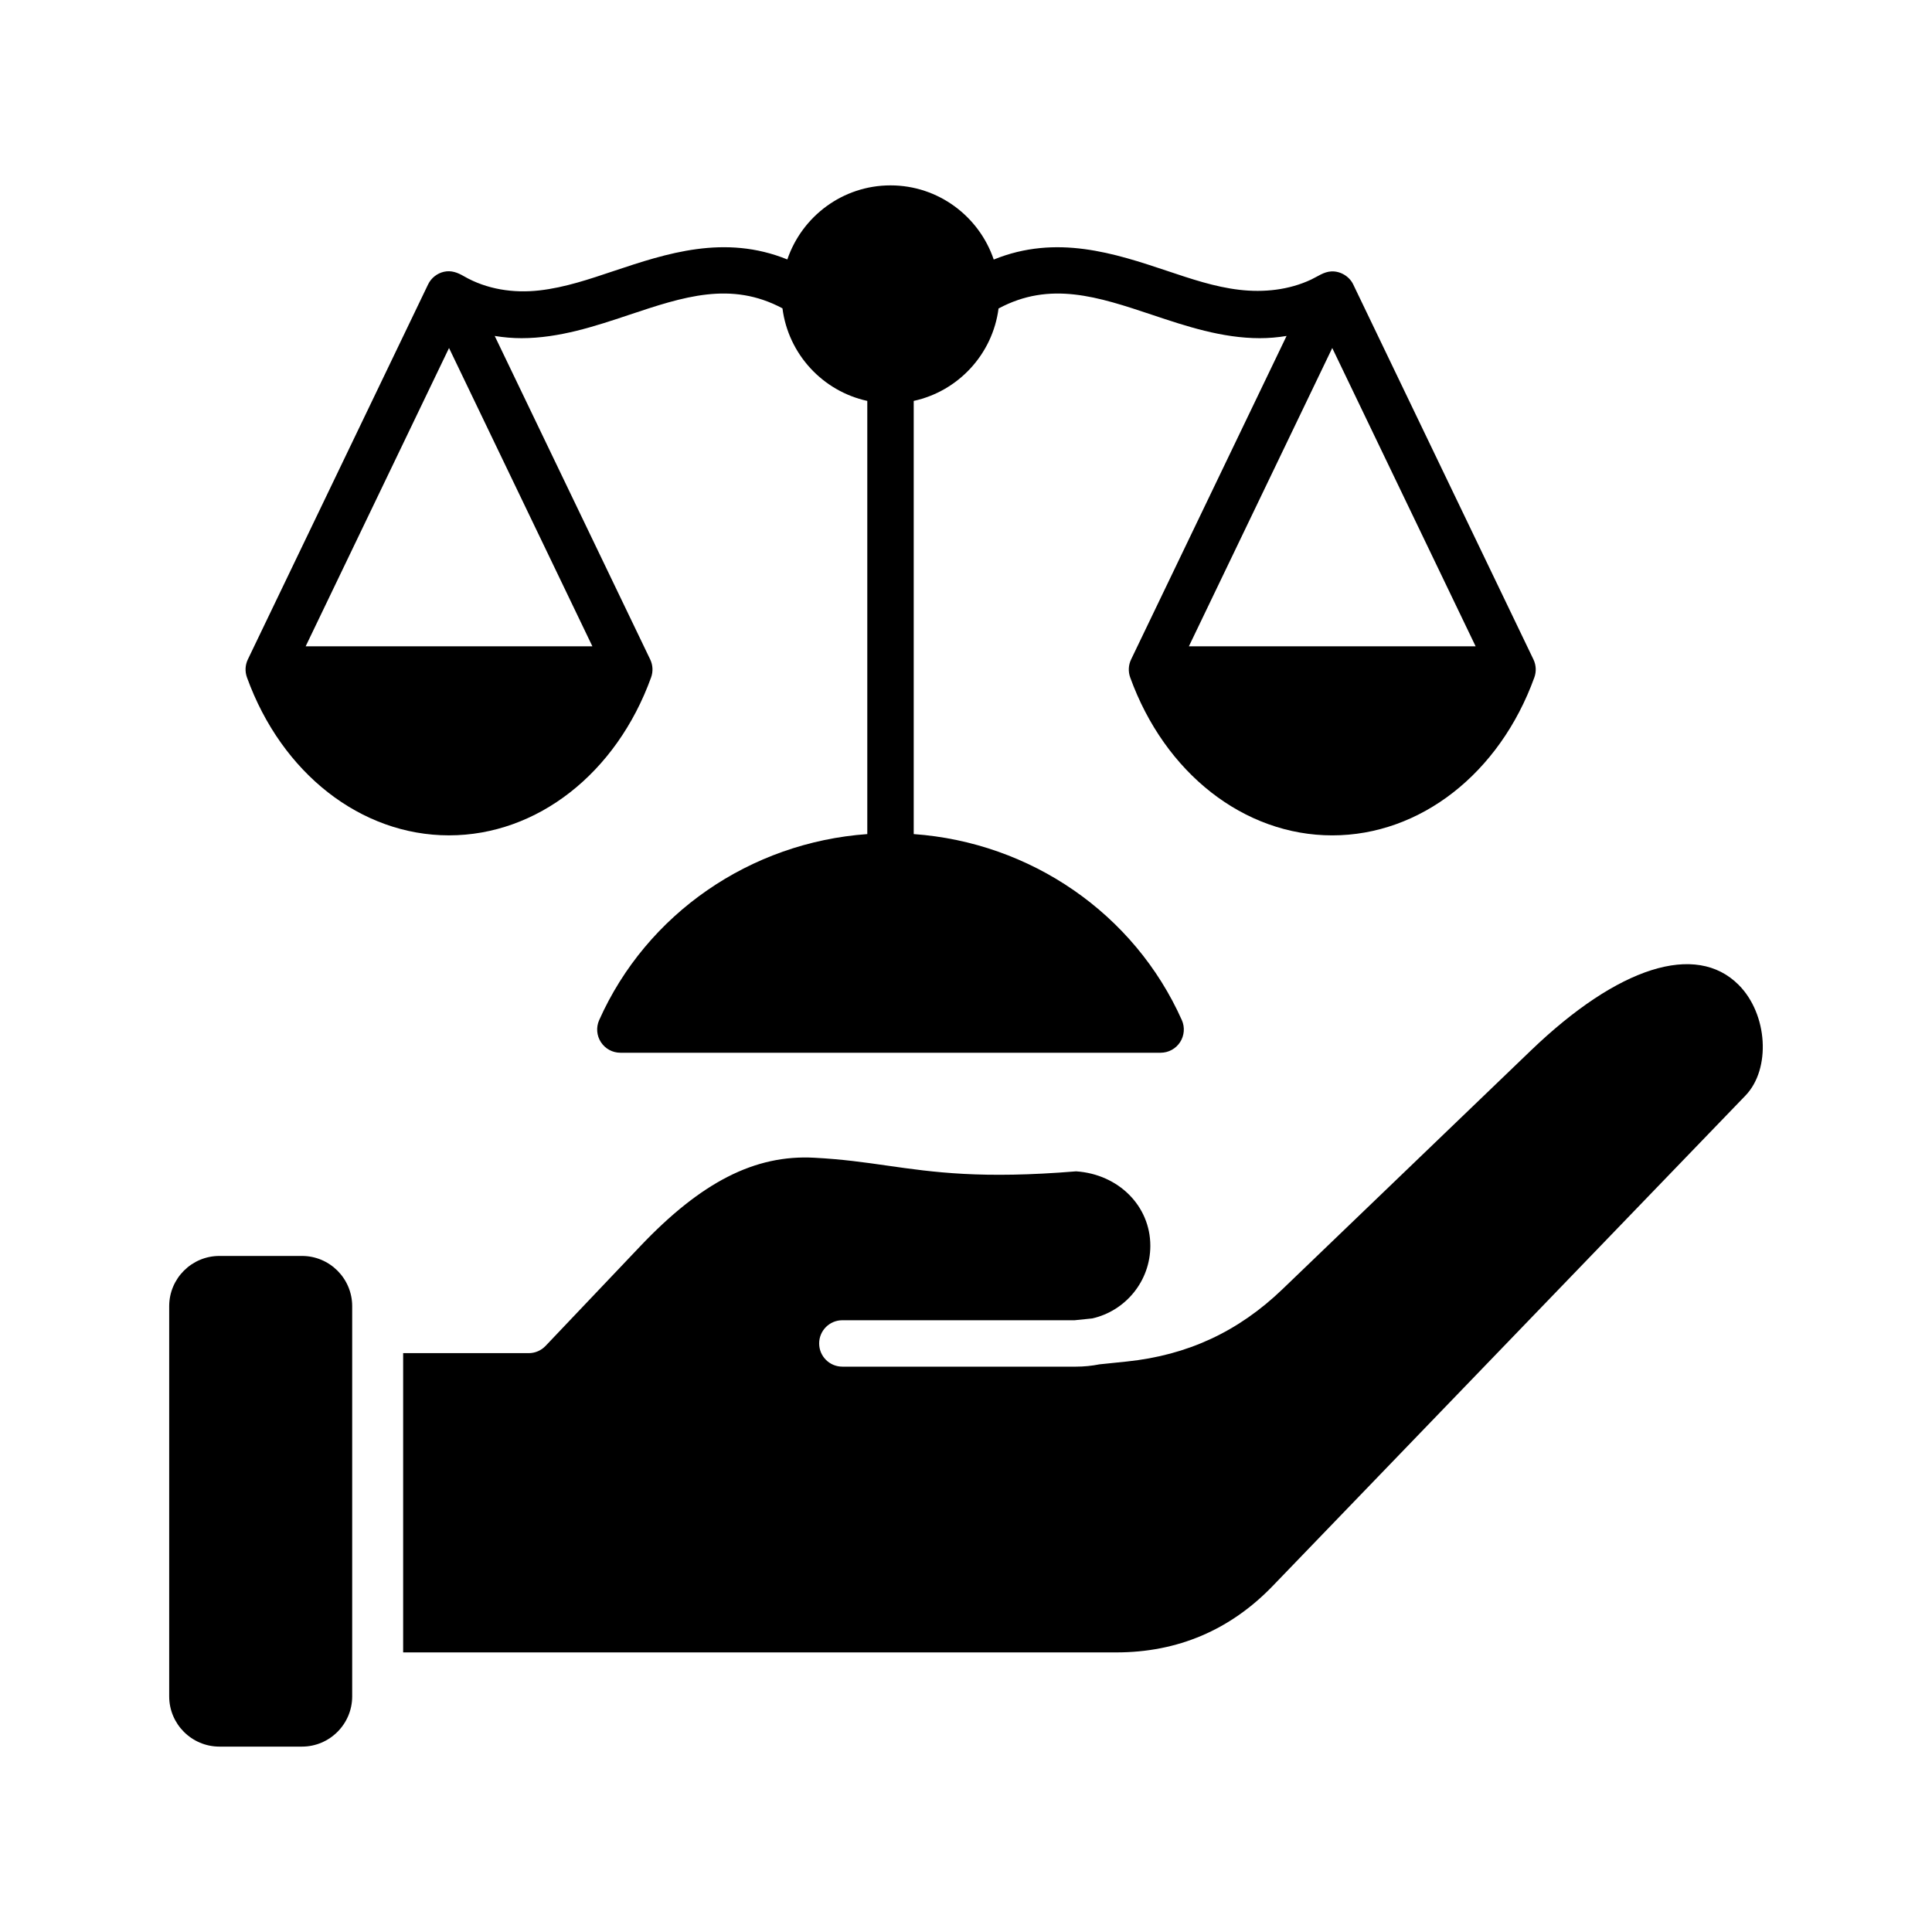 <svg xmlns="http://www.w3.org/2000/svg" id="Layer_1" height="512" viewBox="0 0 96 96" width="512"><path clip-rule="evenodd" d="m22.312 41.508c4.377 0 8.318-3.081 10.041-7.849.105-.291.089-.612-.045-.891l-7.726-16.075c.447.073.891.111 1.33.111 1.877 0 3.669-.599 5.332-1.154 2.711-.906 5.075-1.695 7.636-.329.292 2.279 2.001 4.118 4.215 4.6v21.524c-5.811.416-10.96 3.95-13.322 9.242-.159.357-.128.77.086 1.097.212.328.576.526.967.526h26.844c.391 0 .755-.198.968-.526.212-.328.245-.741.086-1.097-2.362-5.292-7.511-8.826-13.322-9.242v-21.524c2.212-.482 3.919-2.317 4.215-4.592 2.565-1.376 4.933-.587 7.651.321 1.663.556 3.455 1.154 5.331 1.154.438 0 .882-.037 1.33-.111l-7.726 16.075c-.134.279-.15.6-.045.892 1.724 4.768 5.665 7.849 10.041 7.849s8.318-3.081 10.042-7.849c.105-.291.089-.612-.045-.892 0 0-8.957-18.637-8.957-18.638-.192-.4-.64-.666-1.083-.644-.382.019-.674.249-1.006.405-1.108.521-2.358.65-3.566.509-1.234-.144-2.413-.547-3.586-.939-2.601-.869-5.503-1.833-8.62-.564-.725-2.139-2.748-3.686-5.129-3.686-2.379 0-4.401 1.544-5.127 3.681-3.112-1.263-6.011-.299-8.608.568-1.21.405-2.436.826-3.71.97-1.294.147-2.621-.051-3.757-.707-.311-.18-.623-.301-.989-.219-.338.076-.635.311-.785.624l-8.958 18.638c-.134.279-.15.6-.045.891 1.724 4.771 5.666 7.851 10.042 7.851zm-4.812 42.784c0 1.376-1.12 2.496-2.496 2.496h-4.101c-1.376 0-2.496-1.12-2.496-2.496v-19.389c0-1.376 1.119-2.496 2.496-2.496h4.101c1.377 0 2.496 1.12 2.496 2.496zm69.231-29.854-23.489 24.366c-2.113 2.192-4.728 3.303-7.772 3.303h-35.438v-14.87h6.24c.316 0 .618-.13.836-.359l4.704-4.952c3.035-3.195 5.702-4.557 8.645-4.399 1.386.072 2.476.227 3.63.392 2.306.329 4.691.67 9.385.284 2.107.143 3.687 1.721 3.687 3.698 0 1.761-1.236 3.238-2.885 3.611l-.876.09h-11.542c-.637 0-1.153.516-1.153 1.153s.516 1.153 1.153 1.153h11.603c.402 0 .795-.04 1.175-.115l1.354-.14c3.016-.312 5.544-1.485 7.73-3.586l12.35-11.867c4.34-4.171 8.2-5.391 10.323-3.264 1.449 1.451 1.617 4.176.34 5.502zm-64.419-37.146 7.123 14.823h-14.247zm51.011 14.823h-14.248l7.124-14.823z" fill-rule="evenodd"></path></svg>